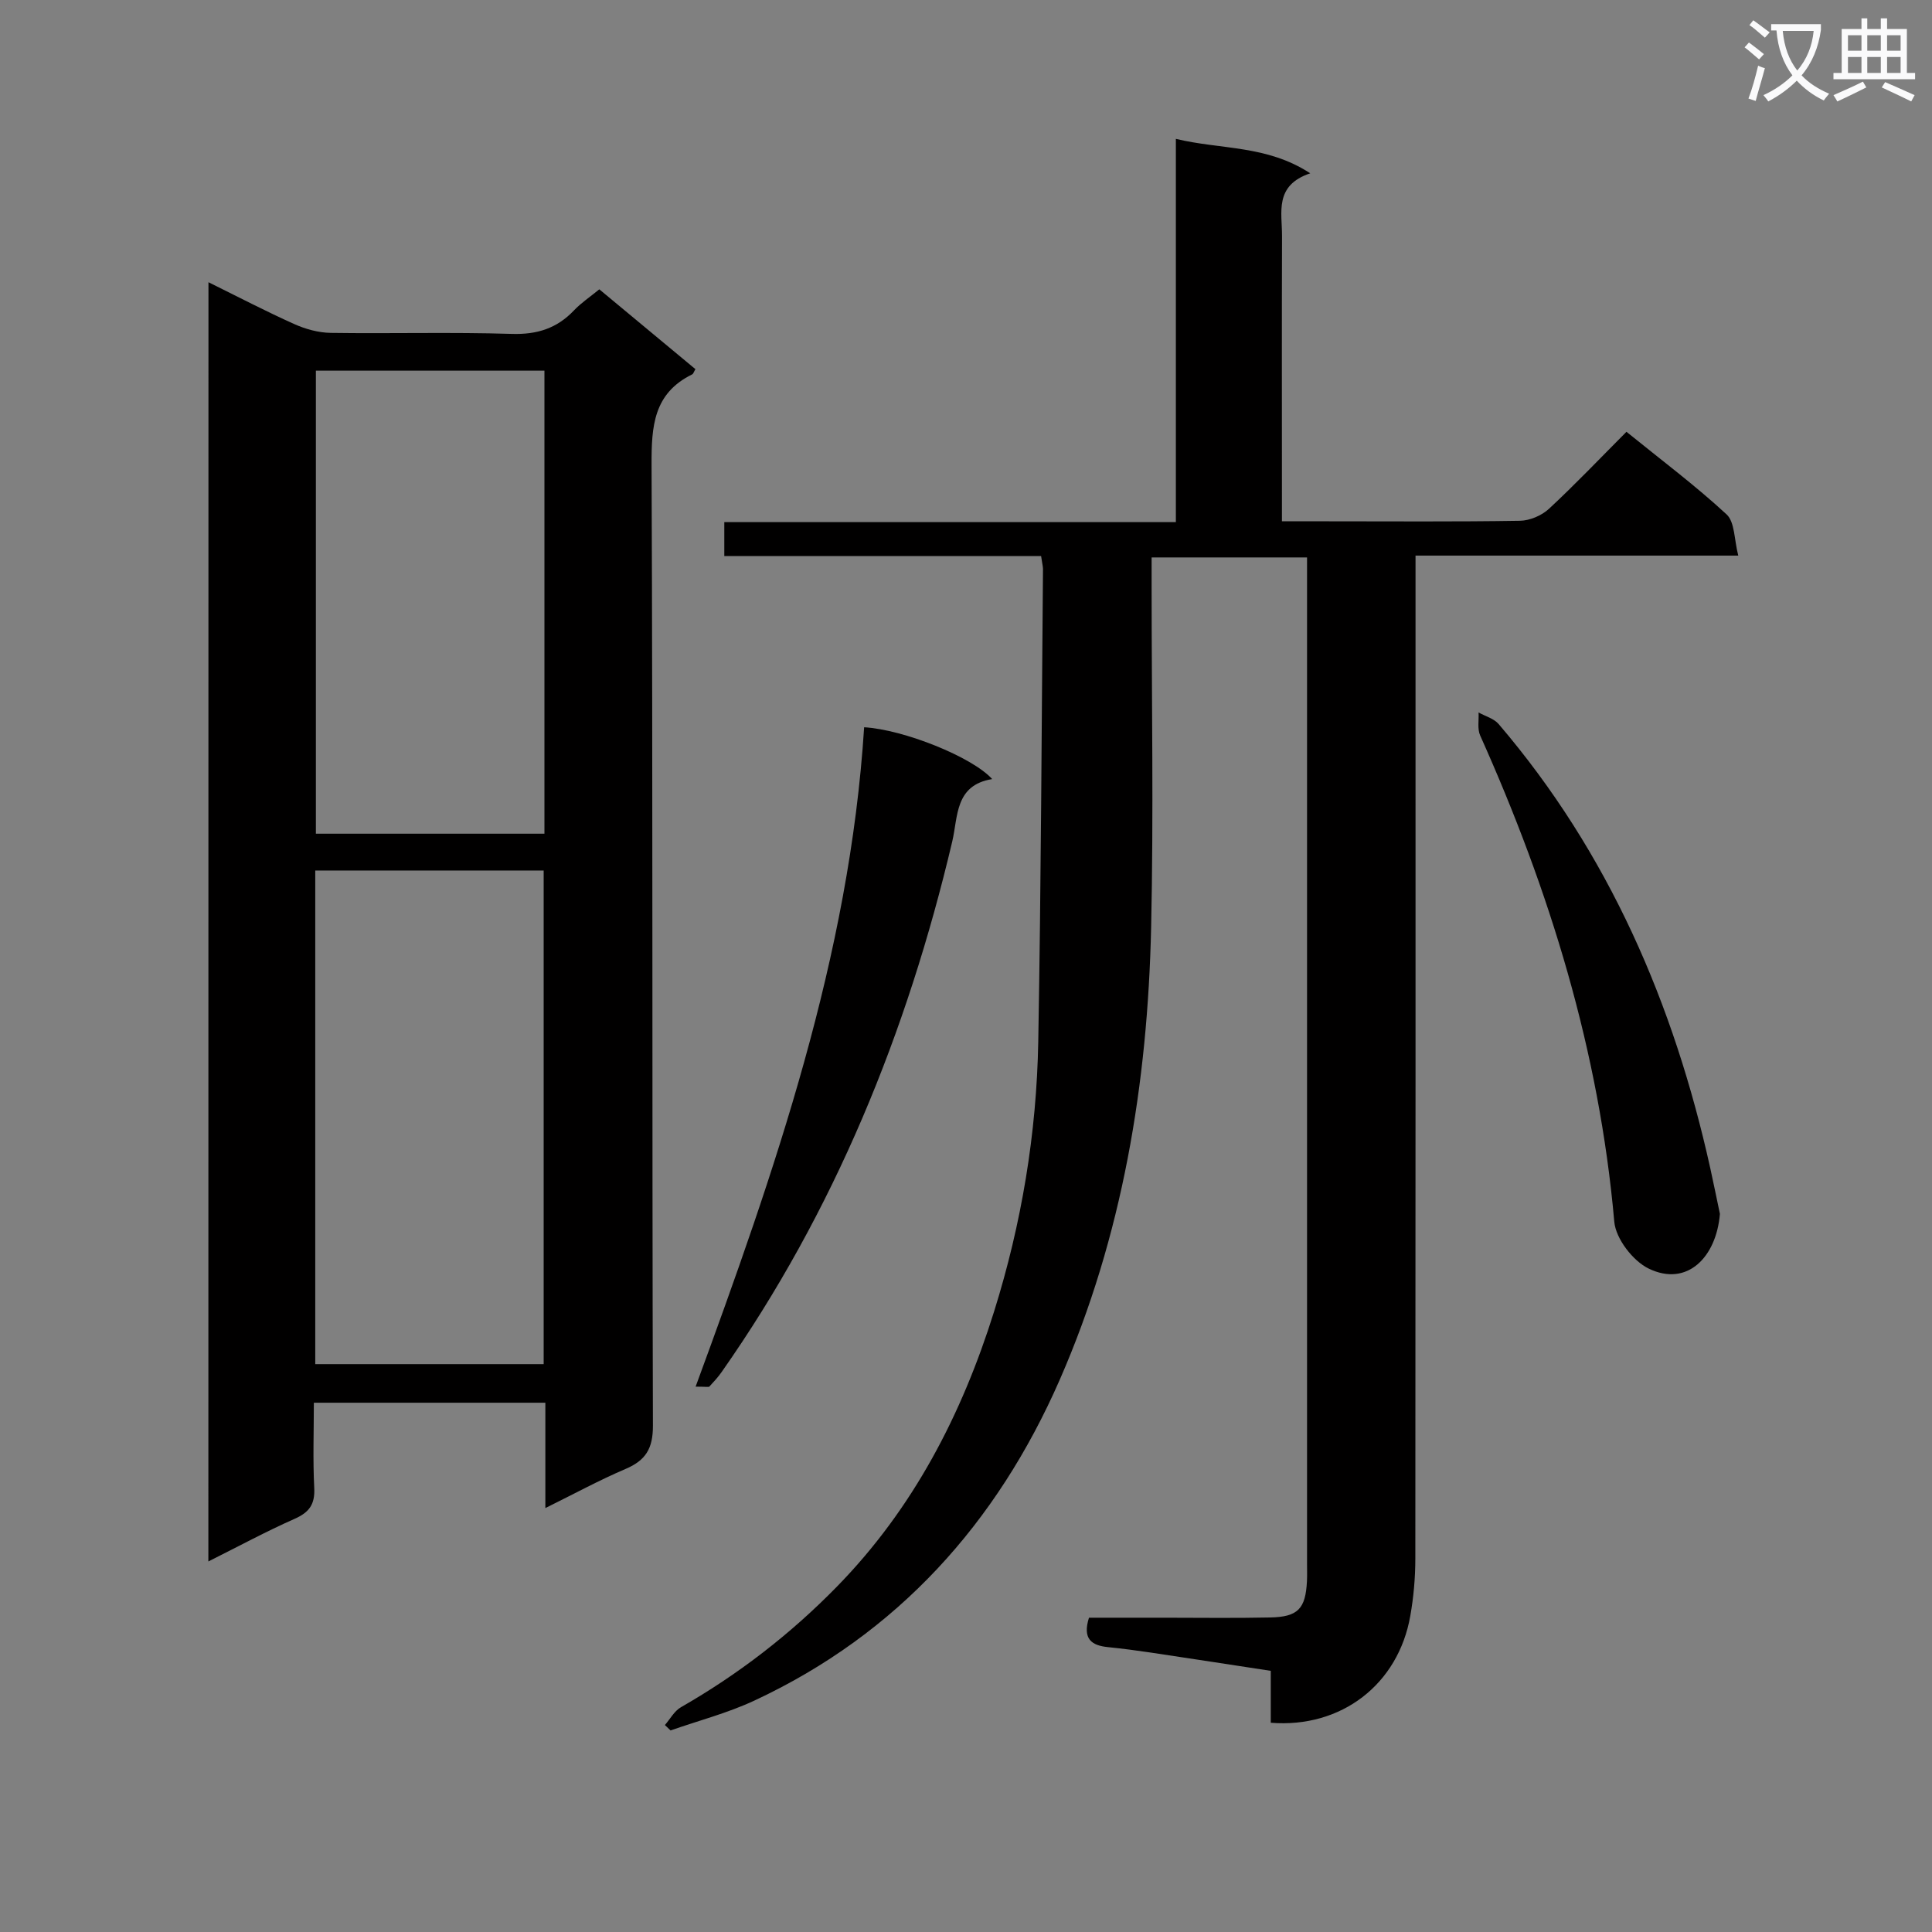 <svg enable-background="new 0 0 400 400" viewBox="0 0 400 400" xmlns="http://www.w3.org/2000/svg"><rect x="0" y="0" width="400" height="400" fill="#808080" stroke="none"/><path d="m362.1 8.8c1.1.8 2.1 1.6 3.1 2.4l-1 1.1c-1.3-1.1-2.3-2-3-2.5zm1.9 4.8c.5.2.9.4 1.4.5-.6 2.3-1.3 4.5-1.9 6.8l-1.5-.5c.8-2.1 1.4-4.3 2-6.8zm-1-9.4c1.3.9 2.4 1.8 3.4 2.5l-1 1.1c-1.4-1.2-2.4-2.1-3.2-2.6zm3.7 2.2v-1.4h10.3v1.2c-.5 3.6-1.8 6.8-4 9.4 1.5 1.6 3.4 2.8 5.7 3.8-.3.4-.7.8-1.1 1.4-2.3-1.1-4.1-2.5-5.6-4.1-1.6 1.6-3.6 3.1-5.9 4.3-.3-.5-.7-.9-1-1.3 2.4-1.1 4.4-2.5 6-4.1-1.9-2.5-3-5.6-3.3-9.3h-1.1zm8.8 0h-6.4c.3 3.3 1.3 6 3 8.2 2-2.3 3.1-5.1 3.4-8.2z" fill="#fafafb"/><path d="m385.3 3.8h1.3v2.2h2.8v-2.2h1.3v2.2h4.1v9.1h1.7v1.3h-16.9v-1.3h1.7v-9.1h4.1v-2.2zm.4 13.1.7 1.2c-1.8.9-3.8 1.9-6 2.9-.2-.4-.5-.8-.8-1.3 2.3-1 4.3-1.9 6.1-2.8zm-3.1-6.4h2.8v-3.2h-2.8zm0 4.6h2.8v-3.3h-2.8zm4-4.6h2.8v-3.2h-2.8zm0 4.6h2.8v-3.3h-2.8zm3.7 1.9c2.1.9 4.1 1.8 6.1 2.7l-.7 1.3c-2.2-1.1-4.2-2-6.1-2.9zm3.2-9.7h-2.8v3.2h2.8zm-2.8 7.8h2.8v-3.3h-2.8z" fill="#fafafb"/><g fill="#010000"><path d="m215.55 115.13c-22.02 0-43.63 0-65.59 0 0-2.44 0-4.5 0-7.03h93.49c0-26.5 0-52.56 0-79.35 9.41 2.27 18.77 1.23 27.82 7.13-7.5 2.52-5.82 8.1-5.84 13.01-.06 17.66-.02 35.33-.02 52.99v6.05h9.29c13.33 0 26.66.11 39.99-.11 2.04-.03 4.5-1.08 6.01-2.48 5.46-5.07 10.6-10.48 16.04-15.94 7.22 5.85 14.29 11.14 20.73 17.1 1.72 1.59 1.56 5.22 2.42 8.53-22.76 0-44.36 0-66.82 0v6.64c0 66.99.02 133.97-.04 200.96 0 3.97-.35 7.99-1.04 11.9-2.48 14.2-14.29 23.31-28.89 22.15 0-3.4 0-6.84 0-10.75-8.5-1.3-16.66-2.56-24.82-3.78-2.96-.44-5.92-.83-8.89-1.13-3.36-.34-5.32-1.65-3.93-6.09h15.52c7.33 0 14.67.11 22-.05 5.76-.12 7.32-1.8 7.61-7.5.06-1.16.02-2.33.02-3.5 0-67.32 0-134.64 0-201.96 0-2.11 0-4.23 0-6.51-10.99 0-21.24 0-32.18 0v6.09c0 23.5.42 47-.1 70.48-.71 32.31-5.91 63.95-18.93 93.7-12.96 29.6-33.53 52.57-63.24 66.42-5.53 2.58-11.54 4.14-17.33 6.17-.39-.37-.78-.75-1.17-1.12 1.09-1.25 1.95-2.9 3.31-3.68 11.92-6.83 22.65-15.11 32.27-24.94 15.84-16.19 25.89-35.64 32.58-57.01 5.69-18.18 8.8-36.85 9.14-55.86.58-32.63.69-65.28.98-97.92-.03-.62-.2-1.26-.39-2.61z"/><path d="m43.16 58.43c6.22 3.07 11.91 6.04 17.75 8.66 2.34 1.05 5.02 1.79 7.56 1.83 12.5.18 25-.18 37.49.21 5.24.16 9.34-1.14 12.88-4.87 1.46-1.54 3.28-2.75 5.24-4.36 6.73 5.59 13.33 11.07 19.9 16.53-.32.53-.43.96-.67 1.08-8.01 3.93-8.44 10.74-8.41 18.71.27 66.32.09 132.64.28 198.97.01 4.76-1.52 7.18-5.69 8.95-5.44 2.32-10.66 5.17-16.58 8.09 0-7.64 0-14.57 0-21.81-15.98 0-31.56 0-47.93 0 0 5.81-.22 11.74.08 17.64.17 3.38-1.01 5.04-4.05 6.39-5.9 2.61-11.59 5.69-17.87 8.83.02-88.45.02-176.26.02-264.85zm22.11 121.8v102.2h47.29c0-34.28 0-68.16 0-102.2-15.84 0-31.29 0-47.29 0zm.13-103.49v95.87h47.32c0-32.07 0-63.8 0-95.87-15.81 0-31.39 0-47.32 0z"/><path d="m144.02 287.09c16.43-44.71 31.88-89.11 34.89-136.52 8.14.47 22.36 6.13 26.51 10.73-7.74 1.25-7.05 7.73-8.27 12.93-9.32 39.48-24.35 76.47-47.74 109.83-.75 1.07-1.65 2.05-2.54 3.01-.15.16-.63.02-2.85.02z"/><path d="m356.09 251.32c-.74 8.98-6.79 15.18-14.74 11.33-3.27-1.58-6.82-6.19-7.13-9.7-3.11-35.31-13.36-68.54-27.77-100.68-.61-1.36-.24-3.16-.33-4.76 1.4.78 3.18 1.25 4.16 2.4 22.84 26.73 36.28 57.95 43.82 91.98.71 3.24 1.37 6.49 1.99 9.43z"/></g></svg>